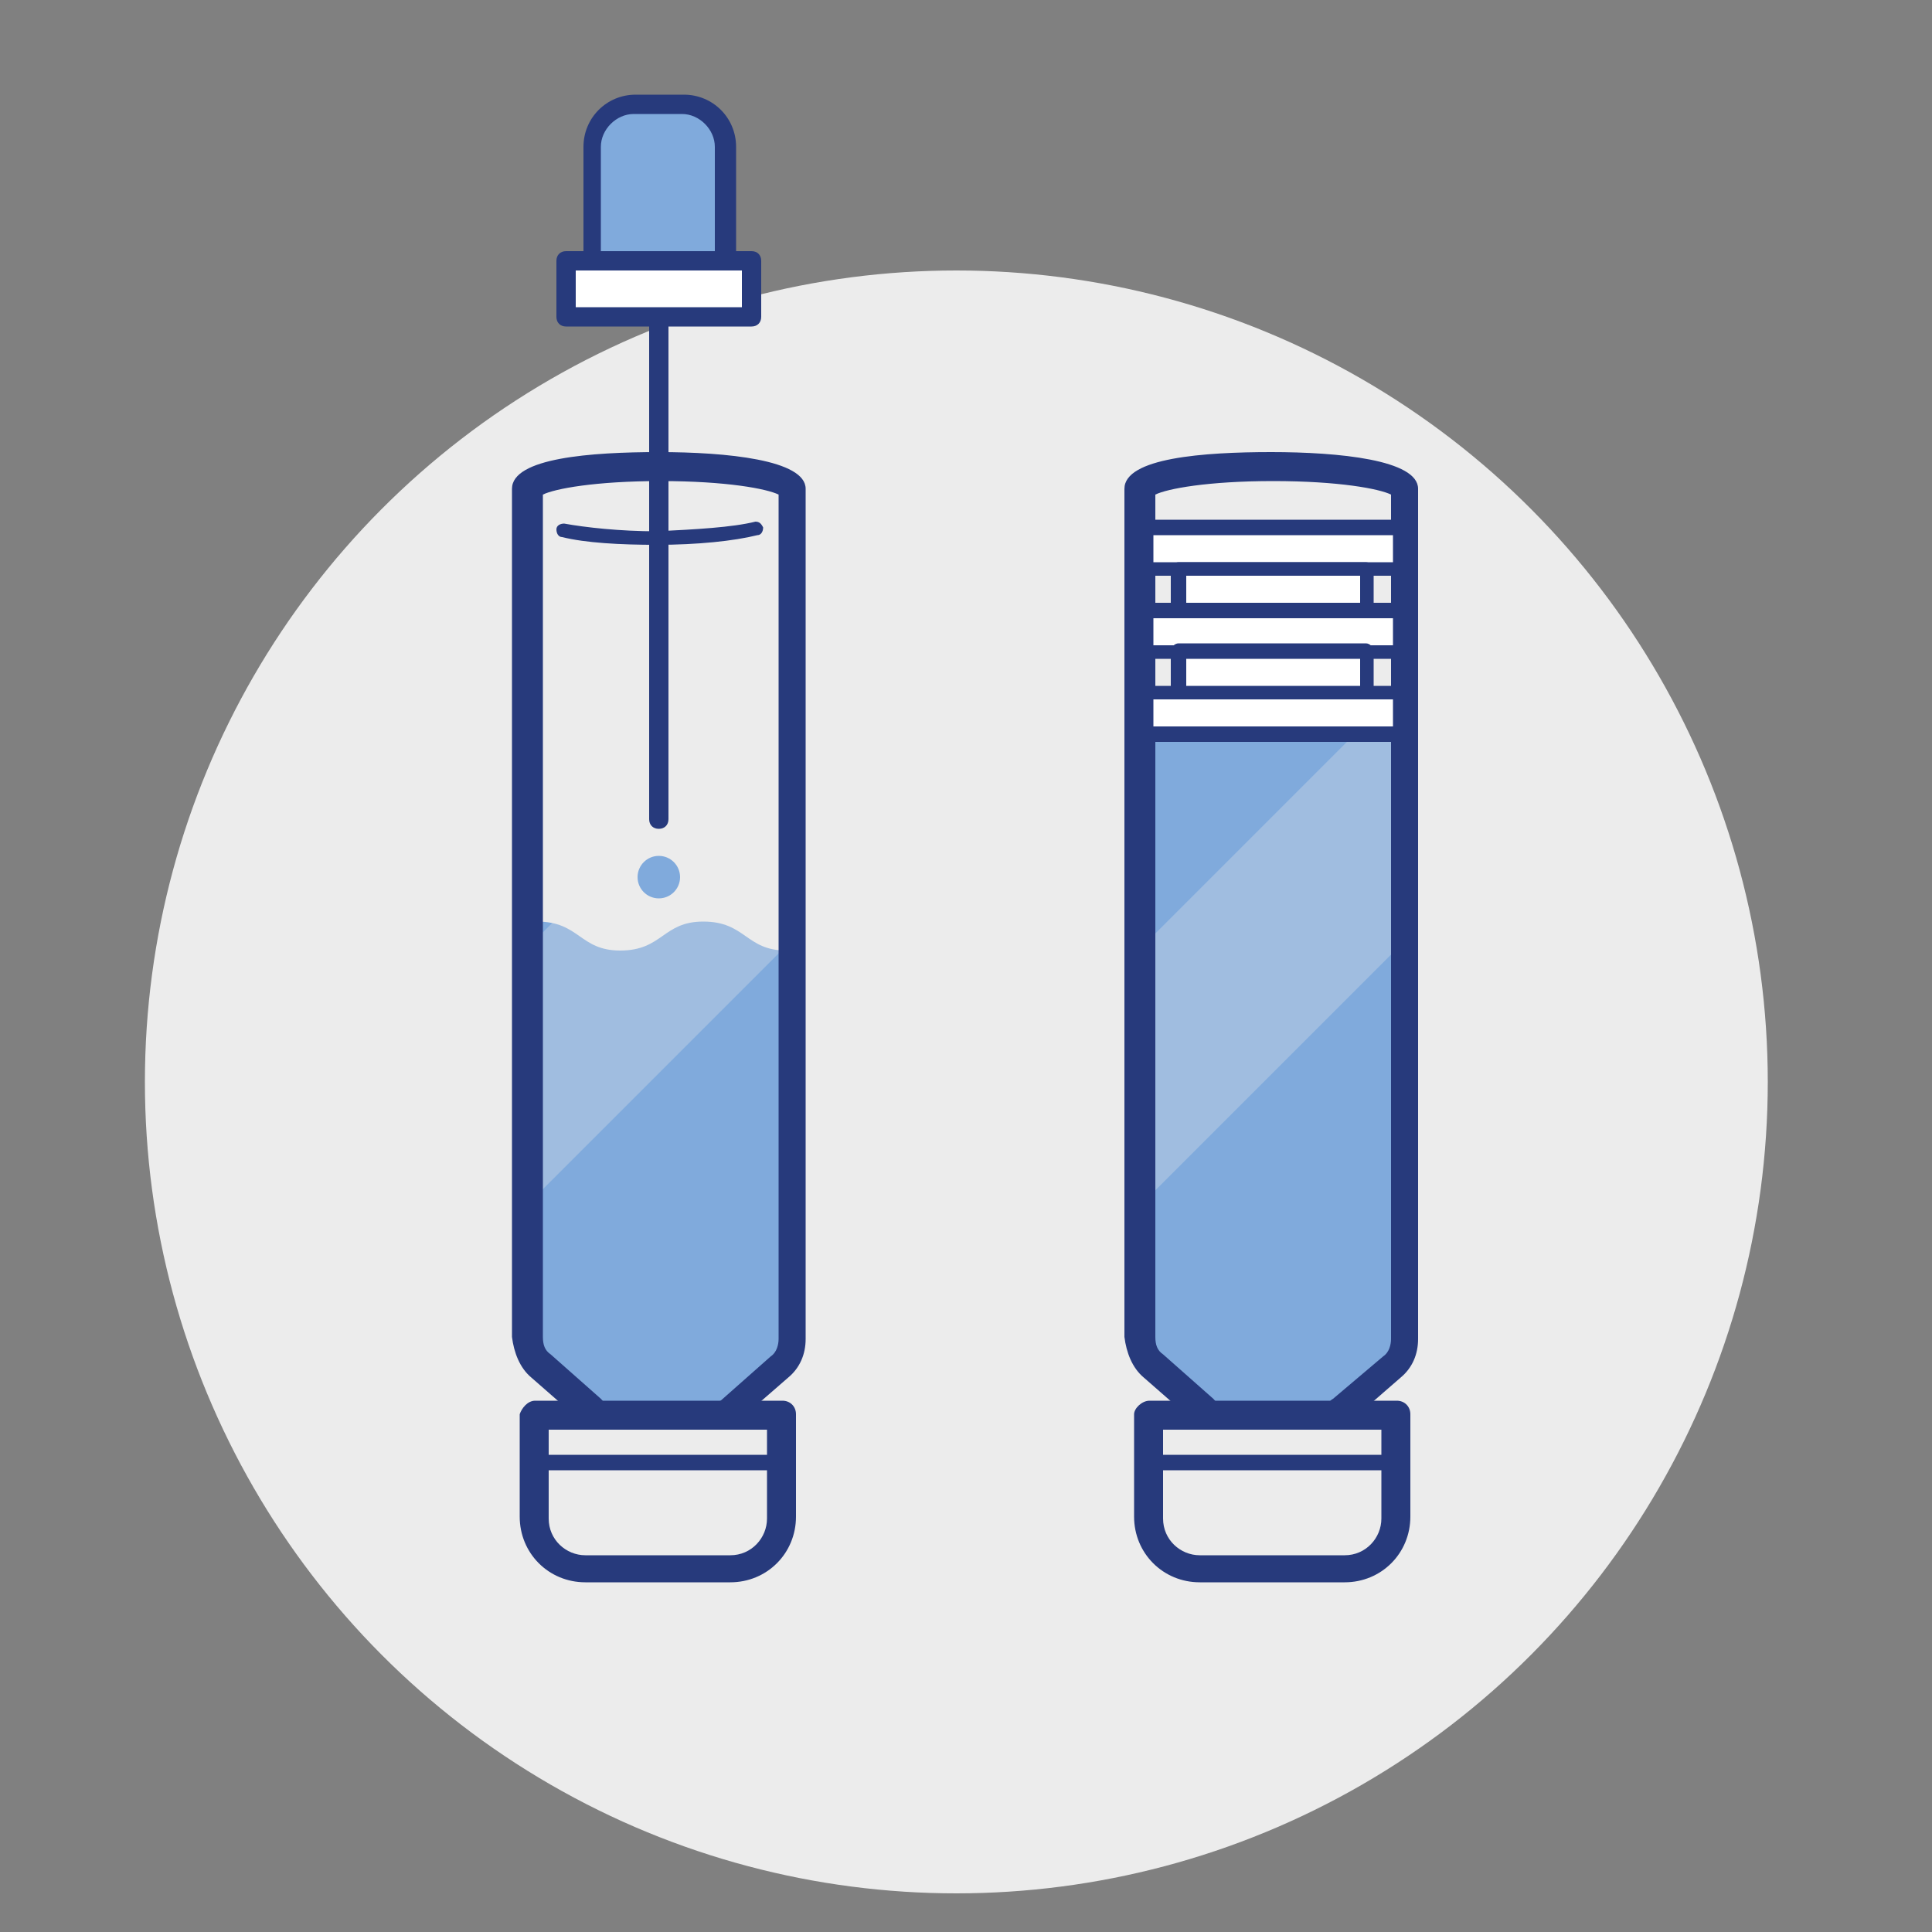 <?xml version="1.0" encoding="utf-8"?>
<!-- Generator: Adobe Illustrator 24.2.0, SVG Export Plug-In . SVG Version: 6.00 Build 0)  -->
<svg version="1.1" id="Layer_1" xmlns="http://www.w3.org/2000/svg" xmlns:xlink="http://www.w3.org/1999/xlink" x="0px" y="0px"
	 viewBox="0 0 100 100" style="enable-background:new 0 0 100 100;" xml:space="preserve">
<rect x="0" y="0" width="100" height="100" fill="#808080" stroke="none"/>
<style type="text/css">
	.st0{fill:#ECECEC;}
	.st1{fill:#80AADC;}
	.st2{opacity:0.3;clip-path:url(#SVGID_2_);}
	.st3{fill:#EBEBEB;}
	.st4{fill:#273A7C;}
	.st5{fill:#FFFFFF;}
	.st6{opacity:0.3;clip-path:url(#SVGID_4_);}
</style>
<circle id="Ellipse_40" class="st0" cx="49.5" cy="56" r="42"/>
<g>
	<g>
		<g>
			<g>
				<g>
					<g>
						<g>
							<g>
								<g>
									<g>
										<g>
											<g>
												<path class="st1" d="M27.8,47.7c2.2,0,2.2,1.5,4.3,1.5c2.2,0,2.2-1.5,4.3-1.5c2.2,0,2.2,1.5,4.3,1.5v3.1v18l-3,3.1h-7.2
													L27.5,70V52.3L27.8,47.7z"/>
											</g>
										</g>
									</g>
								</g>
							</g>
						</g>
					</g>
				</g>
			</g>
		</g>
		<g>
			<g>
				<defs>
					<path id="SVGID_1_" d="M27.3,67.1V25.3c0-0.6,3.1-1.1,6.8-1.1c3.8,0,6.8,0.5,6.8,1.1v43.2c-0.7-0.7-1.4-1.5-2.8-1.5
						c-2.8,0-2.8,2.9-5.7,2.9C29.8,70,29.6,67.4,27.3,67.1z"/>
				</defs>
				<clipPath id="SVGID_2_">
					<use xlink:href="#SVGID_1_"  style="overflow:visible;"/>
				</clipPath>
				<g class="st2">
					<g>
						<g>
							<g>
								<g>
									<g>
										<g>
											<g>
												<g>
													<g>
														
															<rect x="15.7" y="45.3" transform="matrix(-0.707 0.707 -0.707 -0.707 91.53 62.173)" class="st3" width="34.3" height="9.4"/>
													</g>
												</g>
											</g>
										</g>
									</g>
								</g>
							</g>
						</g>
					</g>
				</g>
			</g>
			<g>
				<g>
					<g>
						<g>
							<g>
								<g>
									<g>
										<g>
											<g>
												<g>
													<path class="st4" d="M27.5,71.3l2.4,2.1v0.2c0.3-0.1,0.7-0.2,1.2-0.2c0.1,0,0.2,0,0.3,0V73c0-0.2-0.1-0.4-0.3-0.6
														l-2.6-2.3c-0.3-0.2-0.4-0.5-0.4-0.9V25.6c0.6-0.3,2.7-0.7,6.1-0.7c3.4,0,5.5,0.4,6.1,0.7v43.7c0,0.3-0.1,0.7-0.4,0.9
														l-2.6,2.3C37,72.6,37,72.8,37,73v0.1c0.1,0,0.3,0,0.4,0c0.4,0,0.8,0.1,1.1,0.2l2.3-2c0.6-0.5,0.9-1.2,0.9-2V25.3
														c0-1.5-4.1-1.9-7.6-1.9c-3.5,0-7.6,0.3-7.6,1.9v43.9C26.6,70,26.9,70.8,27.5,71.3z"/>
												</g>
											</g>
										</g>
									</g>
								</g>
							</g>
						</g>
					</g>
				</g>
			</g>
			<g>
				<g>
					<g>
						<g>
							<g>
								<g>
									<g>
										<g>
											<g>
												<g>
													<g>
														<path class="st4" d="M27.7,72.5h12.8c0.4,0,0.7,0.3,0.7,0.7v5.3c0,1.9-1.5,3.4-3.4,3.4h-7.5c-1.9,0-3.4-1.5-3.4-3.4
															v-5.3C27,72.9,27.3,72.5,27.7,72.5z M39.8,74H28.4v4.6c0,1.1,0.9,1.9,1.9,1.9h7.5c1.1,0,1.9-0.9,1.9-1.9V74z"/>
													</g>
												</g>
											</g>
										</g>
									</g>
								</g>
							</g>
						</g>
					</g>
				</g>
				<g>
					<g>
						<g>
							<g>
								<g>
									<g>
										<g>
											<g>
												<g>
													<g>
														<path class="st4" d="M27.7,75.3h12.8c0.2,0,0.4,0.2,0.4,0.4c0,0.2-0.2,0.4-0.4,0.4H27.7c-0.2,0-0.4-0.2-0.4-0.4
															C27.3,75.5,27.5,75.3,27.7,75.3z"/>
													</g>
												</g>
											</g>
										</g>
									</g>
								</g>
							</g>
						</g>
					</g>
				</g>
			</g>
		</g>
		<g>
			<g>
				<g>
					<g>
						<g>
							<g>
								<g>
									<g>
										<g>
											<g>
												<path class="st4" d="M39.1,27c0.2,0,0.3,0.1,0.4,0.3c0,0.2-0.1,0.4-0.3,0.4C38,28,36.1,28.2,34,28.2
													c-1.9,0-3.7-0.1-4.9-0.4c-0.2,0-0.3-0.2-0.3-0.4c0-0.2,0.2-0.3,0.4-0.3c1.1,0.2,2.9,0.4,4.8,0.4
													C36,27.4,37.9,27.3,39.1,27C39,27,39,27,39.1,27z"/>
											</g>
										</g>
									</g>
								</g>
							</g>
						</g>
					</g>
				</g>
			</g>
		</g>
		<g>
			<g>
				<g>
					<g>
						<g>
							<g>
								<g>
									<g>
										<g>
											<g>
												<path class="st4" d="M34.1,42.9c-0.3,0-0.5-0.2-0.5-0.5V16.6c0-0.3,0.2-0.5,0.5-0.5s0.5,0.2,0.5,0.5v25.8
													C34.6,42.7,34.4,42.9,34.1,42.9z"/>
											</g>
										</g>
									</g>
								</g>
							</g>
						</g>
					</g>
				</g>
			</g>
		</g>
		<g>
			<g>
				<g>
					<g>
						<g>
							<g>
								<g>
									<g>
										<g>
											<g>
												
													<rect x="29.3" y="13.5" transform="matrix(-1 -1.224647e-16 1.224647e-16 -1 68.239 29.936)" class="st5" width="9.6" height="2.9"/>
											</g>
										</g>
									</g>
								</g>
							</g>
						</g>
					</g>
				</g>
			</g>
			<g>
				<g>
					<g>
						<g>
							<g>
								<g>
									<g>
										<g>
											<g>
												<path class="st4" d="M38.9,16.9h-9.6c-0.3,0-0.5-0.2-0.5-0.5v-2.9c0-0.3,0.2-0.5,0.5-0.5h9.6c0.3,0,0.5,0.2,0.5,0.5v2.9
													C39.4,16.7,39.2,16.9,38.9,16.9z M29.8,15.9h8.6V14h-8.6V15.9z"/>
											</g>
										</g>
									</g>
								</g>
							</g>
						</g>
					</g>
				</g>
			</g>
		</g>
		<g>
			<g>
				<g>
					<g>
						<g>
							<g>
								<g>
									<g>
										<g>
											<g>
												<path class="st1" d="M33,5.4h2.2c1.3,0,2.3,1,2.3,2.3v5.8h-6.9V7.7C30.7,6.5,31.7,5.4,33,5.4z"/>
											</g>
										</g>
									</g>
								</g>
							</g>
						</g>
					</g>
				</g>
			</g>
			<g>
				<g>
					<g>
						<g>
							<g>
								<g>
									<g>
										<g>
											<g>
												<path class="st4" d="M38.1,14h-7.9V7.6c0-1.5,1.2-2.7,2.7-2.7h2.5c1.5,0,2.7,1.2,2.7,2.7V14z M31.2,13H37V7.6
													c0-0.9-0.8-1.7-1.7-1.7h-2.5c-0.9,0-1.7,0.8-1.7,1.7V13z"/>
											</g>
										</g>
									</g>
								</g>
							</g>
						</g>
					</g>
				</g>
			</g>
		</g>
		<g>
			<g>
				<g>
					<g>
						<g>
							<g>
								<g>
									<g>
										<g>
											<g>
												<circle class="st1" cx="34.1" cy="45.4" r="1.1"/>
											</g>
										</g>
									</g>
								</g>
							</g>
						</g>
					</g>
				</g>
			</g>
		</g>
	</g>
	<g>
		<g>
			<g>
				<g>
					<g>
						<g>
							<g>
								<g>
									<g>
										<g>
											<g>
												<path class="st1" d="M59.5,38.1c2.2,0,10.8,0,12.9,0v14.2v18l-3,3.1h-7.2L59.3,70V52.3L59.5,38.1z"/>
											</g>
										</g>
									</g>
								</g>
							</g>
						</g>
					</g>
				</g>
			</g>
		</g>
		<g>
			<g>
				<defs>
					<path id="SVGID_3_" d="M59,67.1V25.3c0-0.6,3.1-1.1,6.8-1.1c3.8,0,6.8,0.5,6.8,1.1v43.2C72,67.8,71.3,67,69.9,67
						C67,67,67,70,64.2,70C61.5,70,61.4,67.4,59,67.1z"/>
				</defs>
				<clipPath id="SVGID_4_">
					<use xlink:href="#SVGID_3_"  style="overflow:visible;"/>
				</clipPath>
				<g class="st6">
					<g>
						<g>
							<g>
								<g>
									<g>
										<g>
											<g>
												<g>
													<g>
														
															<rect x="47.5" y="45.3" transform="matrix(-0.707 0.707 -0.707 -0.707 145.749 39.714)" class="st3" width="34.3" height="9.4"/>
													</g>
												</g>
											</g>
										</g>
									</g>
								</g>
							</g>
						</g>
					</g>
				</g>
			</g>
			<g>
				<g>
					<g>
						<g>
							<g>
								<g>
									<g>
										<g>
											<g>
												<g>
													<path class="st4" d="M59.2,71.3l2.4,2.1v0.2c0.3-0.1,0.7-0.2,1.2-0.2c0.1,0,0.2,0,0.3,0V73c0-0.2-0.1-0.4-0.3-0.6
														l-2.6-2.3c-0.3-0.2-0.4-0.5-0.4-0.9V25.6c0.6-0.3,2.7-0.7,6.1-0.7c3.4,0,5.5,0.4,6.1,0.7v43.7c0,0.3-0.1,0.7-0.4,0.9
														L69,72.4c-0.2,0.1-0.3,0.3-0.3,0.6v0.1c0.1,0,0.3,0,0.4,0c0.4,0,0.8,0.1,1.1,0.2l2.3-2c0.6-0.5,0.9-1.2,0.9-2V25.3
														c0-1.5-4.1-1.9-7.6-1.9c-3.5,0-7.6,0.3-7.6,1.9v43.9C58.3,70,58.6,70.8,59.2,71.3z"/>
												</g>
											</g>
										</g>
									</g>
								</g>
							</g>
						</g>
					</g>
				</g>
			</g>
			<g>
				<g>
					<g>
						<g>
							<g>
								<g>
									<g>
										<g>
											<g>
												<g>
													<g>
														<path class="st4" d="M59.5,72.5h12.8c0.4,0,0.7,0.3,0.7,0.7v5.3c0,1.9-1.5,3.4-3.4,3.4h-7.5c-1.9,0-3.4-1.5-3.4-3.4
															v-5.3C58.7,72.9,59.1,72.5,59.5,72.5z M71.6,74H60.2v4.6c0,1.1,0.9,1.9,1.9,1.9h7.5c1.1,0,1.9-0.9,1.9-1.9V74z"/>
													</g>
												</g>
											</g>
										</g>
									</g>
								</g>
							</g>
						</g>
					</g>
				</g>
				<g>
					<g>
						<g>
							<g>
								<g>
									<g>
										<g>
											<g>
												<g>
													<g>
														<path class="st4" d="M59.5,75.3h12.8c0.2,0,0.4,0.2,0.4,0.4c0,0.2-0.2,0.4-0.4,0.4H59.5c-0.2,0-0.4-0.2-0.4-0.4
															C59.1,75.5,59.3,75.3,59.5,75.3z"/>
													</g>
												</g>
											</g>
										</g>
									</g>
								</g>
							</g>
						</g>
					</g>
				</g>
			</g>
		</g>
		<g>
			<g>
				<g>
					<g>
						<g>
							<g>
								<g>
									<g>
										<g>
											<g>
												<g>
													<rect x="59.3" y="35.9" class="st5" width="13.1" height="2.1"/>
												</g>
											</g>
										</g>
									</g>
								</g>
							</g>
						</g>
					</g>
				</g>
				<g>
					<g>
						<g>
							<g>
								<g>
									<g>
										<g>
											<g>
												<g>
													<path class="st4" d="M72.4,38.4H59.3c-0.2,0-0.4-0.2-0.4-0.4v-2.1c0-0.2,0.2-0.4,0.4-0.4h13.1c0.2,0,0.4,0.2,0.4,0.4
														V38C72.8,38.2,72.6,38.4,72.4,38.4z M59.7,37.6h12.4v-1.4H59.7V37.6z"/>
												</g>
											</g>
										</g>
									</g>
								</g>
							</g>
						</g>
					</g>
				</g>
			</g>
			<g>
				<g>
					<g>
						<g>
							<g>
								<g>
									<g>
										<g>
											<g>
												<g>
													<rect x="59.3" y="31.6" class="st5" width="13.1" height="2.1"/>
												</g>
											</g>
										</g>
									</g>
								</g>
							</g>
						</g>
					</g>
				</g>
				<g>
					<g>
						<g>
							<g>
								<g>
									<g>
										<g>
											<g>
												<g>
													<path class="st4" d="M72.4,34.1H59.3c-0.2,0-0.4-0.2-0.4-0.4v-2.1c0-0.2,0.2-0.4,0.4-0.4h13.1c0.2,0,0.4,0.2,0.4,0.4
														v2.1C72.8,33.9,72.6,34.1,72.4,34.1z M59.7,33.4h12.4V32H59.7V33.4z"/>
												</g>
											</g>
										</g>
									</g>
								</g>
							</g>
						</g>
					</g>
				</g>
			</g>
			<g>
				<g>
					<g>
						<g>
							<g>
								<g>
									<g>
										<g>
											<g>
												<g>
													<rect x="61" y="33.7" class="st5" width="9.7" height="2.1"/>
												</g>
											</g>
										</g>
									</g>
								</g>
							</g>
						</g>
					</g>
				</g>
				<g>
					<g>
						<g>
							<g>
								<g>
									<g>
										<g>
											<g>
												<g>
													<path class="st4" d="M70.7,36.2H61c-0.2,0-0.4-0.2-0.4-0.4v-2.1c0-0.2,0.2-0.4,0.4-0.4h9.7c0.2,0,0.4,0.2,0.4,0.4v2.1
														C71.1,36.1,70.9,36.2,70.7,36.2z M61.4,35.5h9v-1.4h-9V35.5z"/>
												</g>
											</g>
										</g>
									</g>
								</g>
							</g>
						</g>
					</g>
				</g>
			</g>
			<g>
				<g>
					<g>
						<g>
							<g>
								<g>
									<g>
										<g>
											<g>
												<g>
													<rect x="59.3" y="27.3" class="st5" width="13.1" height="2.1"/>
												</g>
											</g>
										</g>
									</g>
								</g>
							</g>
						</g>
					</g>
				</g>
				<g>
					<g>
						<g>
							<g>
								<g>
									<g>
										<g>
											<g>
												<g>
													<path class="st4" d="M72.4,29.8H59.3c-0.2,0-0.4-0.2-0.4-0.4v-2.1c0-0.2,0.2-0.4,0.4-0.4h13.1c0.2,0,0.4,0.2,0.4,0.4
														v2.1C72.8,29.7,72.6,29.8,72.4,29.8z M59.7,29.1h12.4v-1.4H59.7V29.1z"/>
												</g>
											</g>
										</g>
									</g>
								</g>
							</g>
						</g>
					</g>
				</g>
			</g>
			<g>
				<g>
					<g>
						<g>
							<g>
								<g>
									<g>
										<g>
											<g>
												<g>
													<rect x="61" y="29.5" class="st5" width="9.7" height="2.1"/>
												</g>
											</g>
										</g>
									</g>
								</g>
							</g>
						</g>
					</g>
				</g>
				<g>
					<g>
						<g>
							<g>
								<g>
									<g>
										<g>
											<g>
												<g>
													<path class="st4" d="M70.7,32H61c-0.2,0-0.4-0.2-0.4-0.4v-2.1c0-0.2,0.2-0.4,0.4-0.4h9.7c0.2,0,0.4,0.2,0.4,0.4v2.1
														C71.1,31.8,70.9,32,70.7,32z M61.4,31.2h9v-1.4h-9V31.2z"/>
												</g>
											</g>
										</g>
									</g>
								</g>
							</g>
						</g>
					</g>
				</g>
			</g>
		</g>
	</g>
</g>
</svg>
